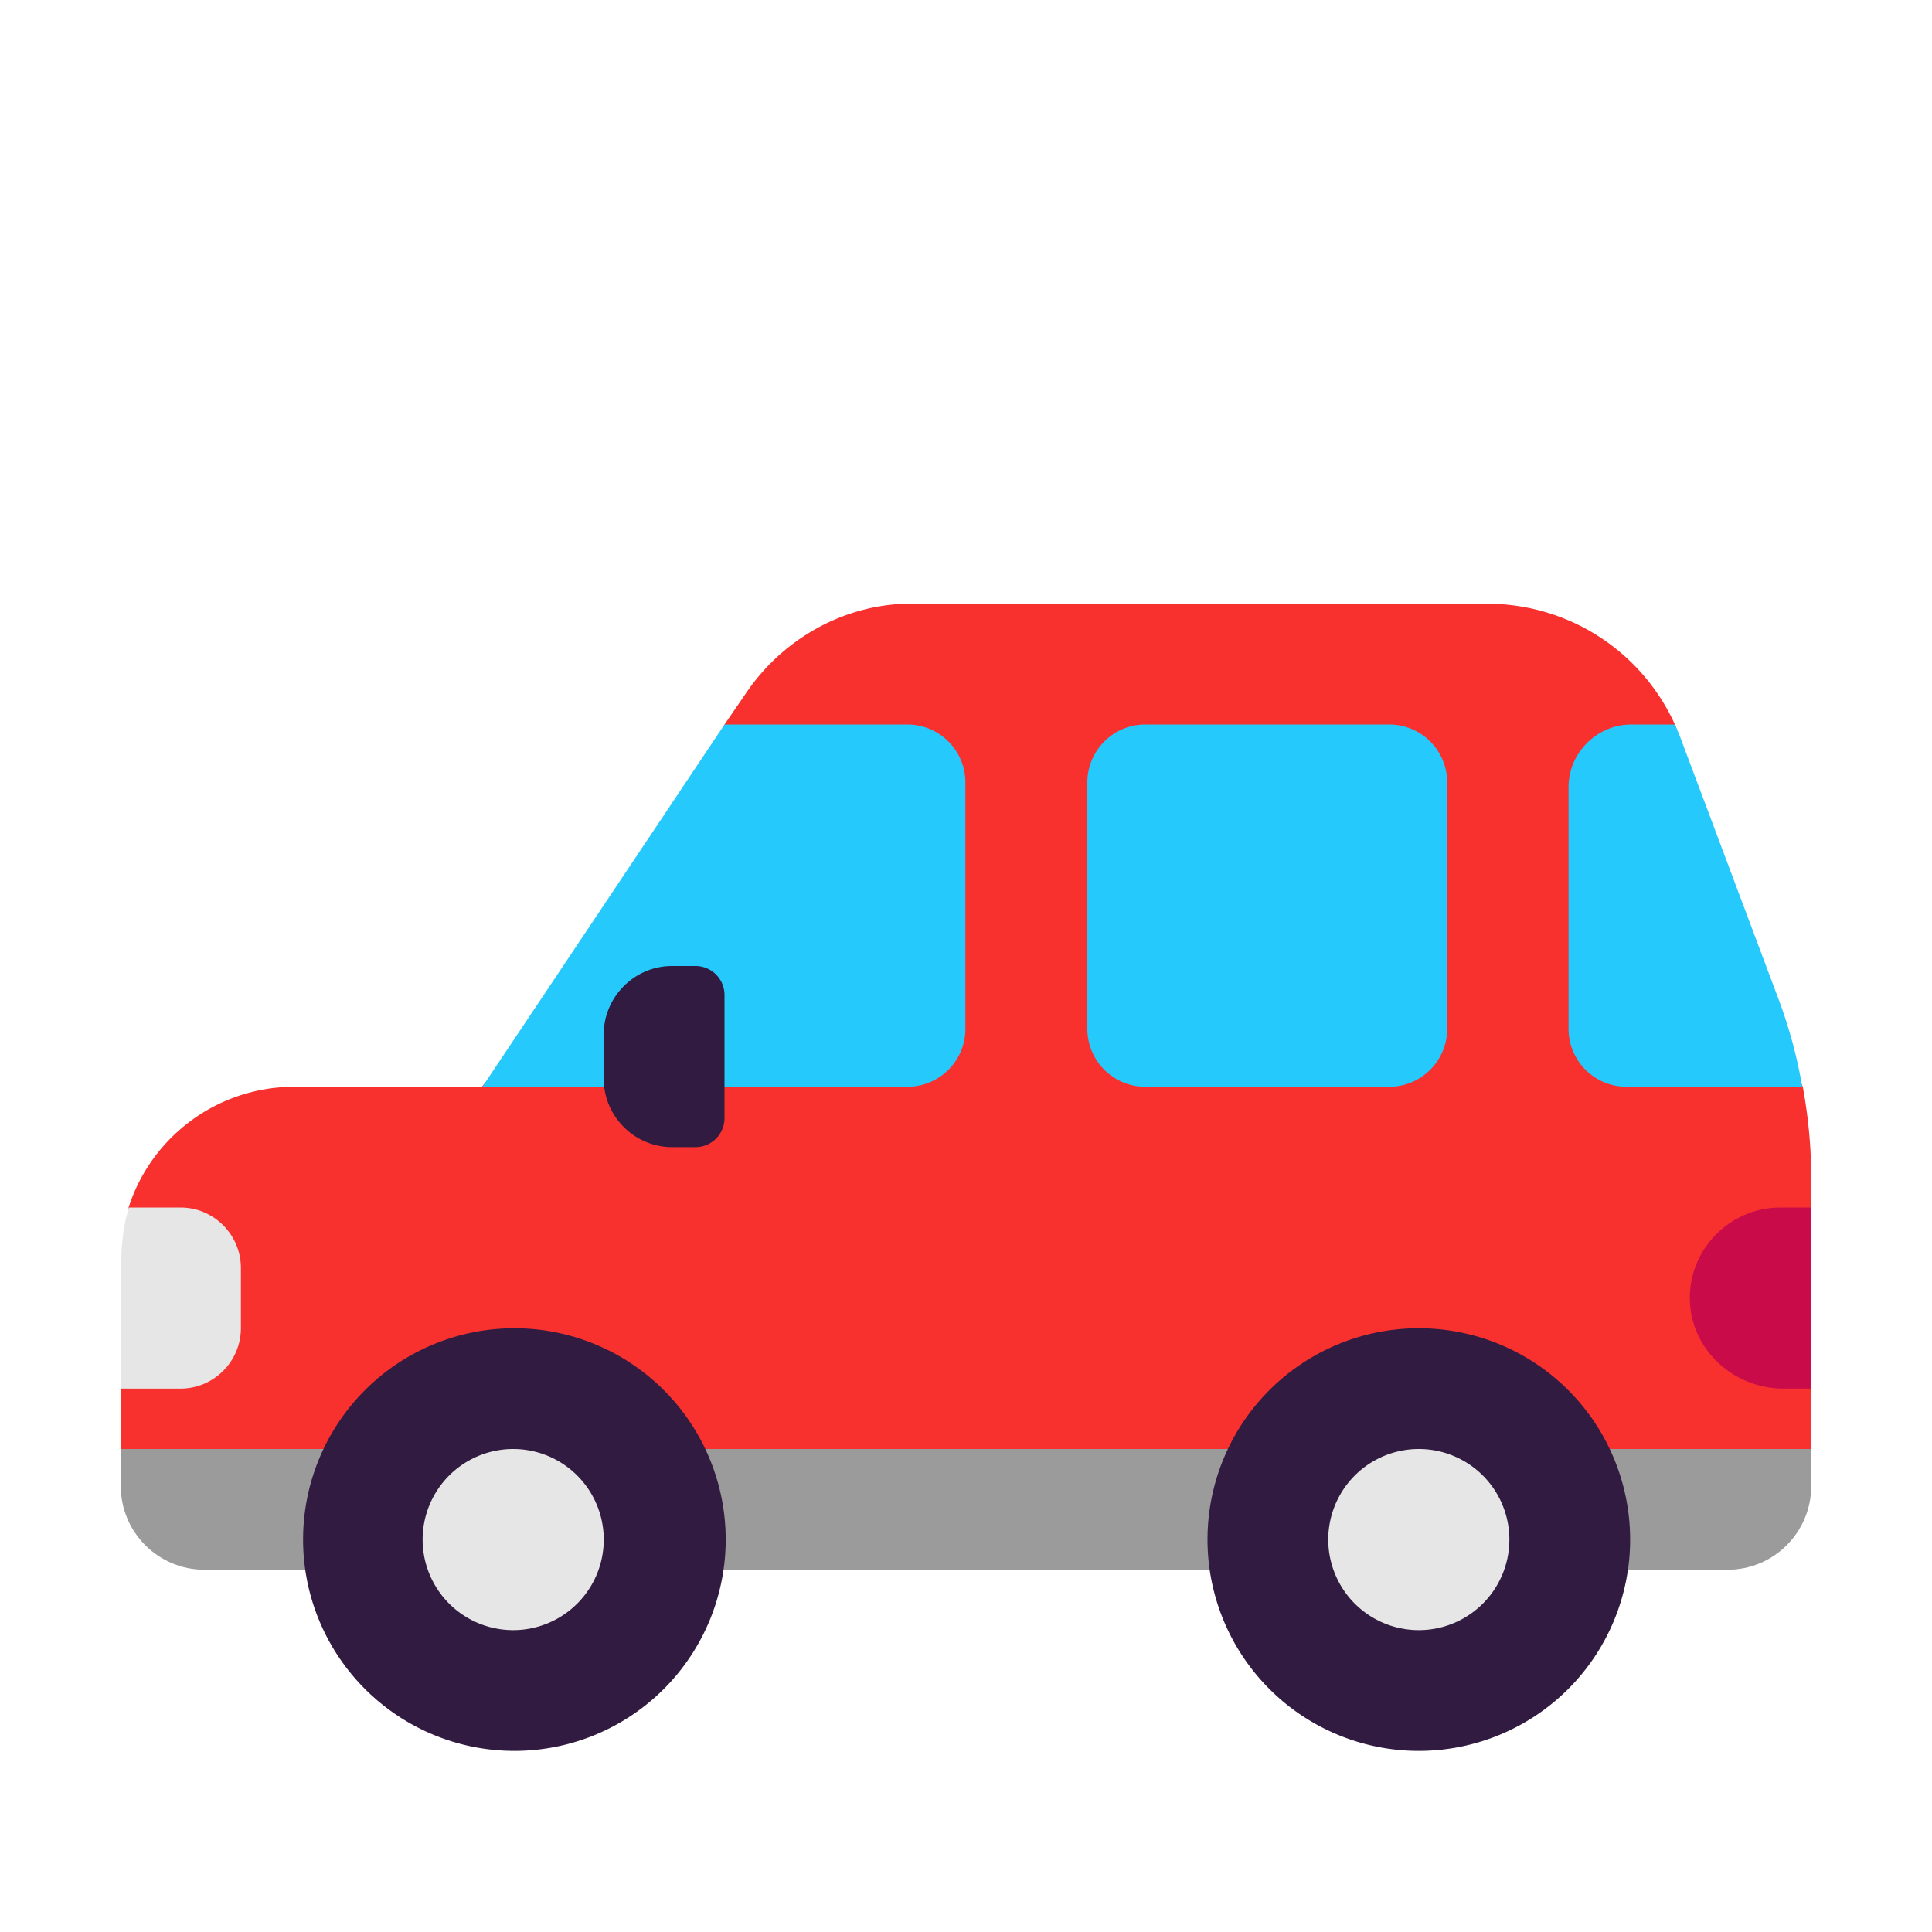 <svg xmlns="http://www.w3.org/2000/svg" fill="none" viewBox="0 0 32 32"><path fill="#F8312F" d="M24.64 10h-9.66c-1.06.04-2.04.61-2.63 1.49L12 12l-1.434 2.985L7.98 18h-3.1c-1.29 0-2.38.84-2.75 2l.266 1.5L2 23v1l14 1 14-1v-4.49c0-.51-.05-1.02-.14-1.51l-1.315-2.789s-.765-3.111-.785-3.171A3.41 3.41 0 0 0 24.64 10"/><path fill="#9B9B9B" d="M28.61 26H3.39C2.62 26 2 25.38 2 24.61V24h28v.61c0 .77-.62 1.39-1.39 1.39"/><path fill="#26C9FC" d="m12 12-4.01 6h7.04c.53 0 .96-.43.96-.96v-4.08a.96.96 0 0 0-.96-.96zm11.01 6h-4.04a.96.96 0 0 1-.96-.96v-4.08c0-.53.43-.96.96-.96h4.04c.53 0 .96.43.96.96v4.08c0 .53-.43.96-.96.96m4.82-5.79 1.64 4.37c.17.46.3.94.38 1.42h-2.91a.96.96 0 0 1-.96-.96v-4c0-.57.47-1.04 1.04-1.04h.72s.07.15.09.21"/><path fill="#E6E6E6" d="M3.99 22v-1c0-.55-.45-1-1-1h-.85c-.1.29-.14.6-.14 1.27V23h.99c.55 0 1-.45 1-1"/><path fill="#321B41" d="M12.02 25.5a3.5 3.5 0 1 1-7 0 3.5 3.5 0 0 1 7 0m14.98 0a3.5 3.5 0 1 1-7 0 3.5 3.5 0 0 1 7 0"/><path fill="#E6E6E6" d="M10 25.5a1.5 1.5 0 1 1-3 0 1.5 1.5 0 0 1 3 0m15 0a1.5 1.5 0 1 1-3 0 1.5 1.5 0 0 1 3 0"/><path fill="#CA0B4A" d="M29.99 20h-.5c-.85 0-1.54.71-1.5 1.57.04.81.74 1.43 1.55 1.43h.45z"/><path fill="#321B41" d="M11.13 19h.39c.27 0 .48-.22.48-.48v-2.04a.48.48 0 0 0-.48-.48h-.39c-.62 0-1.13.51-1.13 1.13v.74c0 .62.51 1.13 1.13 1.13"/></svg>